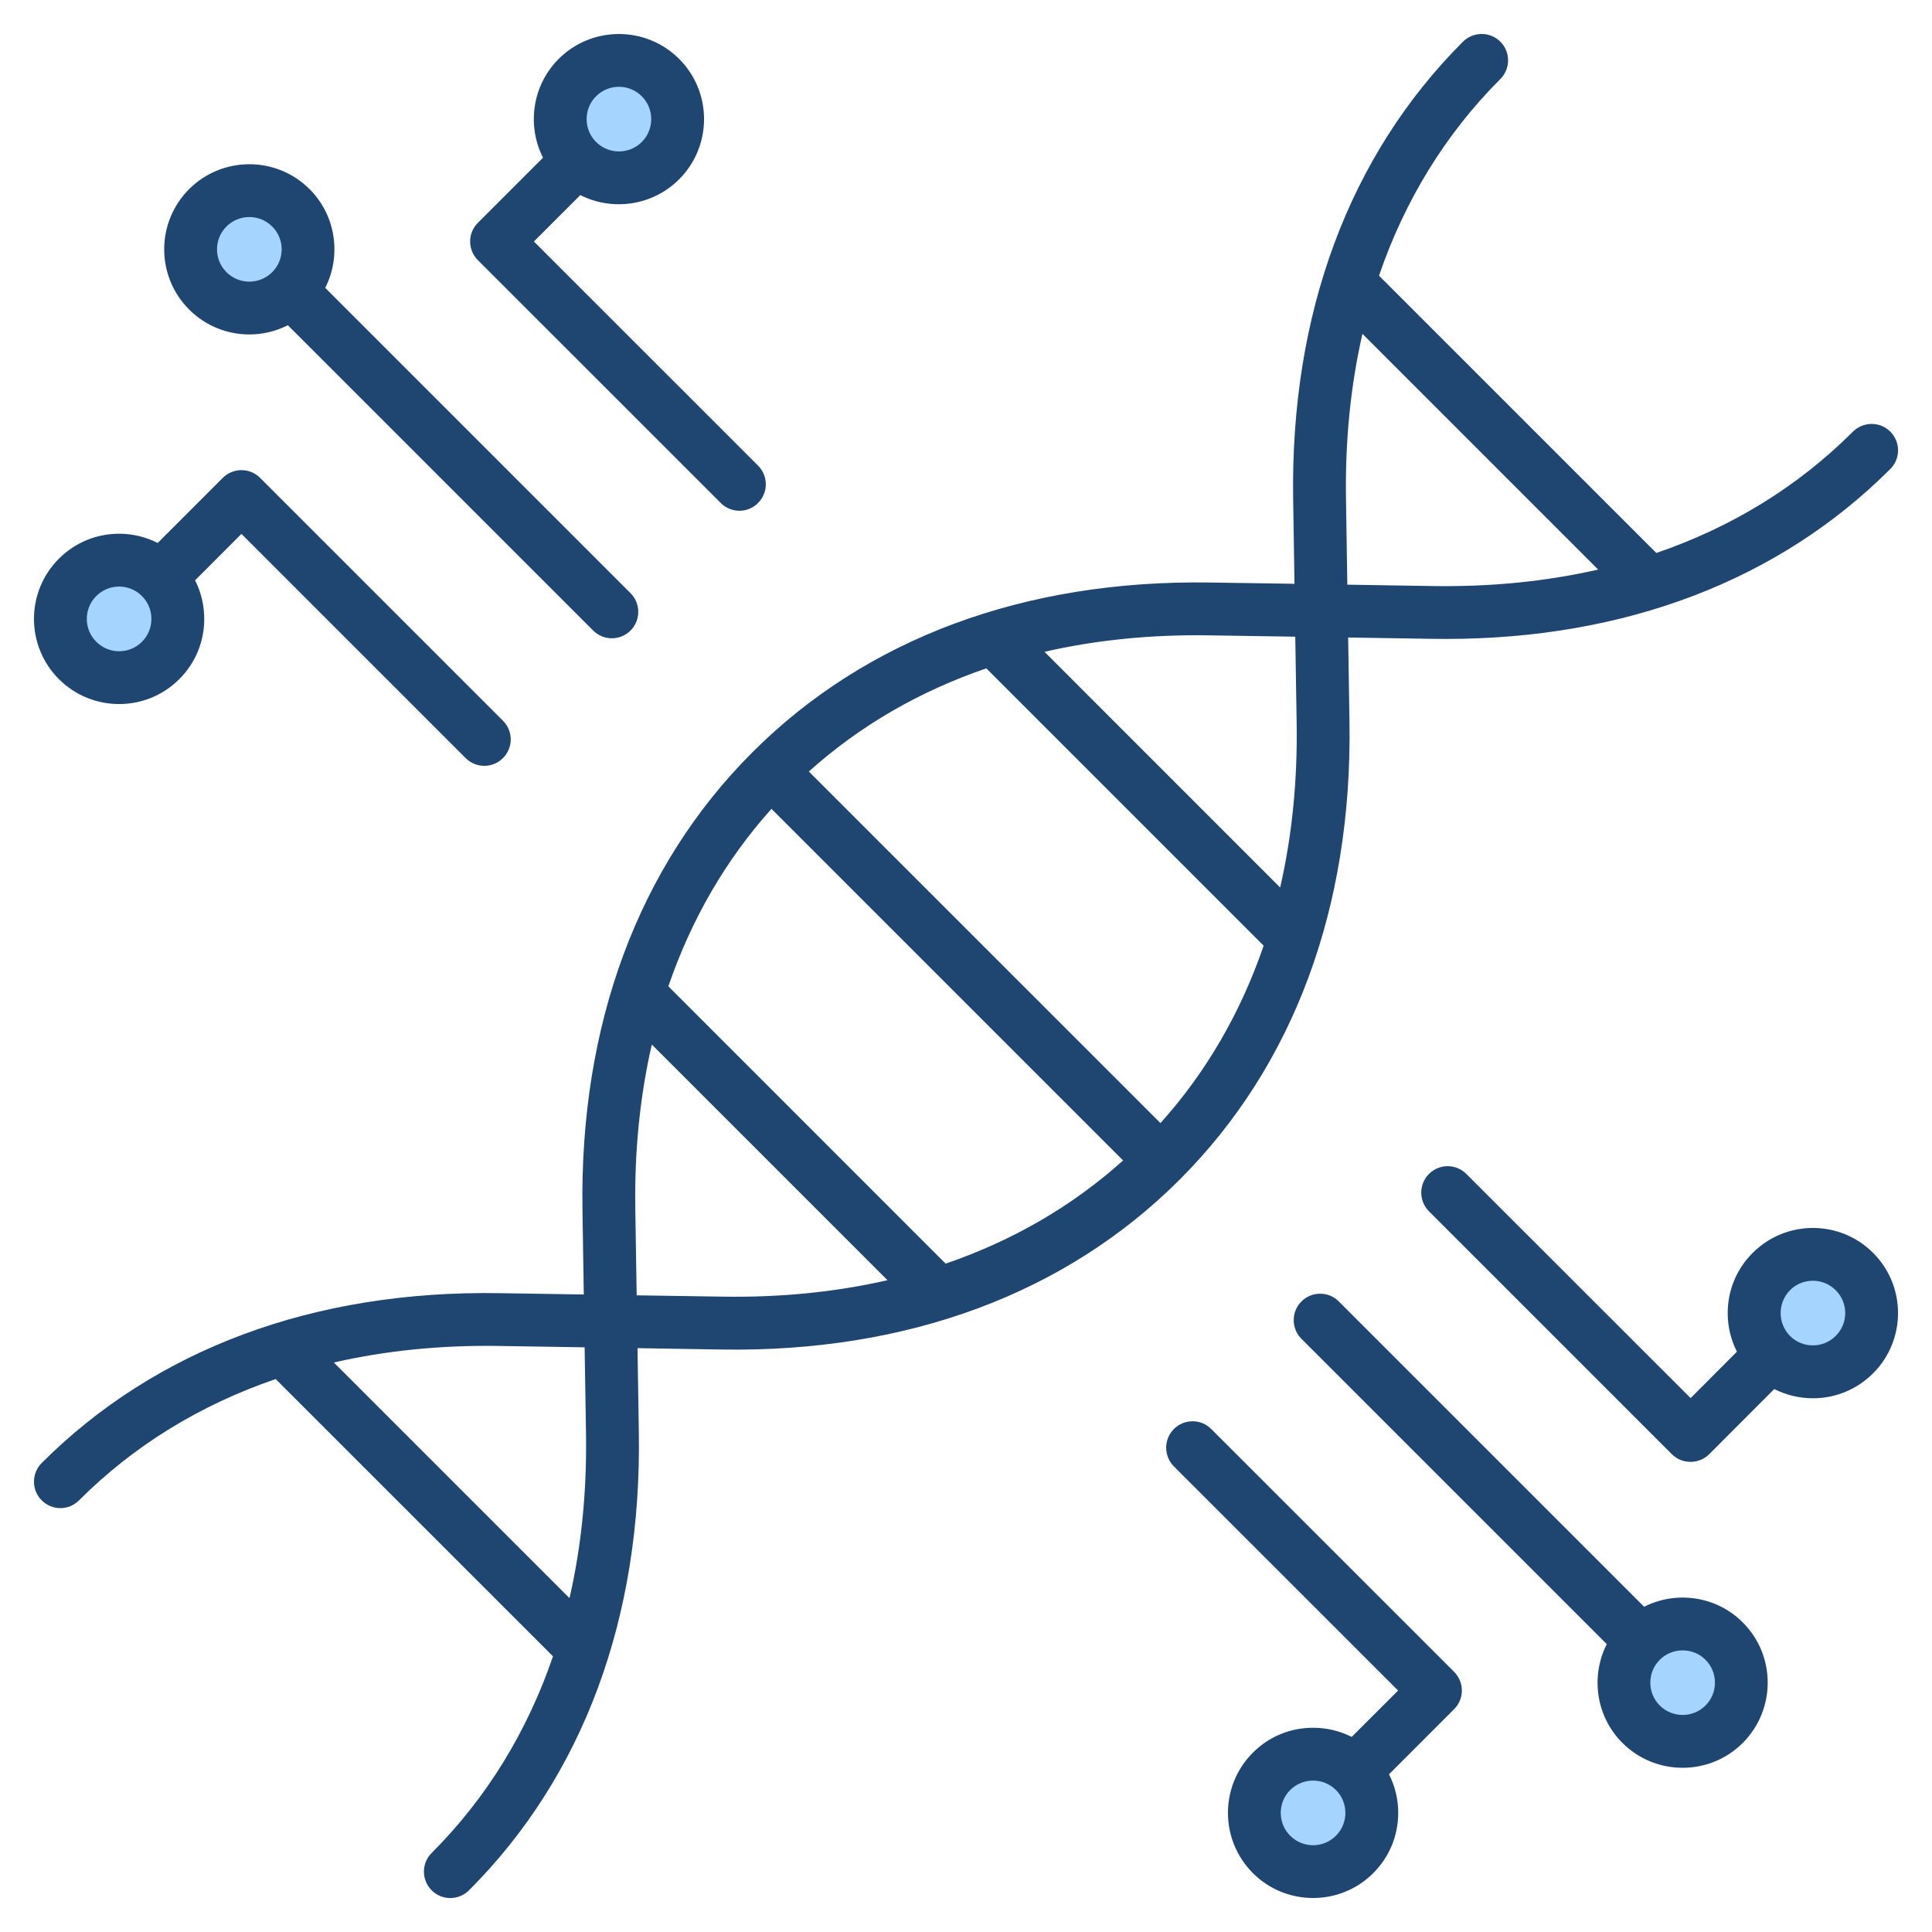 <svg width="35" height="35" viewBox="0 0 35 35" fill="none" xmlns="http://www.w3.org/2000/svg">
<g clip-path="url(#clip0_187_705)">
<path fill-rule="evenodd" clip-rule="evenodd" d="M1.647 10.701C1.783 10.566 1.965 10.49 2.158 10.49C2.351 10.49 2.533 10.565 2.669 10.701C2.805 10.838 2.88 11.02 2.88 11.212C2.88 11.405 2.805 11.586 2.669 11.723C2.533 11.86 2.351 11.935 2.158 11.935C1.965 11.935 1.783 11.859 1.647 11.723C1.365 11.442 1.365 10.982 1.647 10.701ZM4.006 5.028C3.724 4.746 3.724 4.288 4.006 4.006C4.142 3.87 4.325 3.795 4.517 3.795C4.709 3.795 4.892 3.87 5.028 4.006C5.31 4.288 5.31 4.747 5.028 5.028C4.746 5.309 4.288 5.31 4.006 5.028ZM10.701 1.647C10.837 1.511 11.02 1.435 11.212 1.435C11.404 1.435 11.588 1.512 11.723 1.647C12.005 1.929 12.005 2.387 11.723 2.669C11.442 2.951 10.983 2.951 10.701 2.669C10.42 2.387 10.42 1.929 10.701 1.647ZM23.788 32.12C23.98 32.12 24.162 32.195 24.298 32.332C24.434 32.467 24.51 32.65 24.51 32.842C24.51 33.034 24.434 33.217 24.299 33.353C24.162 33.489 23.98 33.564 23.788 33.564C23.595 33.564 23.413 33.489 23.277 33.353C23.14 33.217 23.065 33.035 23.065 32.842C23.065 32.649 23.14 32.467 23.277 32.331C23.413 32.195 23.595 32.12 23.788 32.12ZM29.972 29.972C30.107 29.837 30.291 29.761 30.482 29.761C30.674 29.761 30.858 29.836 30.994 29.972C31.275 30.254 31.275 30.712 30.993 30.994C30.711 31.276 30.254 31.275 29.972 30.994C29.689 30.713 29.69 30.253 29.972 29.972ZM32.331 24.298C32.196 24.162 32.121 23.98 32.121 23.788C32.121 23.596 32.196 23.414 32.331 23.277C32.467 23.14 32.65 23.065 32.843 23.065C33.034 23.065 33.216 23.142 33.351 23.276C33.488 23.413 33.565 23.594 33.565 23.788C33.565 23.981 33.488 24.162 33.351 24.299C33.216 24.433 33.034 24.51 32.843 24.51C32.65 24.51 32.467 24.435 32.331 24.298Z" fill="#A4D4FF"/>
<path fill-rule="evenodd" clip-rule="evenodd" d="M33.255 24.202C33.145 24.312 32.997 24.373 32.843 24.373C32.685 24.373 32.537 24.312 32.428 24.202C32.319 24.091 32.258 23.944 32.258 23.788C32.258 23.631 32.319 23.484 32.428 23.373C32.537 23.263 32.685 23.202 32.843 23.202C32.997 23.202 33.145 23.263 33.255 23.373C33.367 23.484 33.428 23.631 33.428 23.788C33.428 23.944 33.367 24.091 33.255 24.202ZM31.752 22.697C31.46 22.988 31.299 23.375 31.299 23.788C31.299 24.034 31.357 24.273 31.466 24.487L30.627 25.328L26.564 21.267C26.378 21.08 26.074 21.08 25.887 21.267C25.701 21.454 25.701 21.757 25.887 21.944L30.286 26.343C30.379 26.436 30.501 26.483 30.627 26.483C30.749 26.483 30.871 26.436 30.965 26.343L32.142 25.164C32.357 25.272 32.595 25.331 32.843 25.331C33.255 25.331 33.641 25.17 33.933 24.879C34.535 24.277 34.535 23.298 33.933 22.697C33.332 22.095 32.354 22.095 31.752 22.697ZM24.202 33.256C24.091 33.367 23.944 33.428 23.788 33.428C23.631 33.428 23.484 33.367 23.373 33.256C23.262 33.145 23.202 32.998 23.202 32.842C23.202 32.686 23.262 32.538 23.373 32.428C23.484 32.318 23.631 32.257 23.788 32.257C23.944 32.257 24.091 32.318 24.202 32.428C24.312 32.538 24.373 32.686 24.373 32.842C24.373 32.998 24.312 33.146 24.202 33.256ZM21.943 25.888L26.343 30.287C26.432 30.377 26.483 30.499 26.483 30.626C26.483 30.752 26.432 30.874 26.343 30.963L25.163 32.143C25.272 32.356 25.33 32.595 25.33 32.842C25.33 33.254 25.17 33.642 24.878 33.933C24.578 34.234 24.183 34.384 23.788 34.384C23.392 34.384 22.997 34.234 22.697 33.933C22.095 33.331 22.095 32.352 22.697 31.751C22.988 31.46 23.375 31.3 23.788 31.3C24.034 31.3 24.273 31.357 24.487 31.466L25.328 30.626L21.266 26.565C21.08 26.378 21.08 26.075 21.266 25.888C21.453 25.701 21.757 25.701 21.943 25.888ZM30.897 30.897C30.668 31.125 30.299 31.125 30.068 30.897C29.84 30.669 29.84 30.297 30.068 30.069C30.183 29.954 30.334 29.898 30.482 29.898C30.633 29.898 30.784 29.954 30.897 30.069C31.125 30.297 31.125 30.669 30.897 30.897ZM29.785 29.108C30.363 28.815 31.09 28.909 31.572 29.392C32.174 29.993 32.174 30.972 31.572 31.574C31.273 31.875 30.877 32.025 30.482 32.025C30.087 32.025 29.692 31.875 29.391 31.574C28.908 31.09 28.815 30.364 29.108 29.785L23.577 24.254C23.39 24.067 23.39 23.764 23.577 23.577C23.763 23.39 24.067 23.39 24.254 23.577L29.785 29.108ZM1.744 10.798C1.855 10.688 2.002 10.626 2.158 10.626C2.315 10.626 2.462 10.688 2.572 10.798C2.682 10.909 2.743 11.056 2.743 11.212C2.743 11.369 2.682 11.516 2.572 11.626C2.462 11.737 2.315 11.798 2.158 11.798C2.002 11.798 1.855 11.737 1.744 11.626C1.515 11.398 1.515 11.026 1.744 10.798ZM3.248 12.303C3.54 12.012 3.7 11.624 3.7 11.213C3.7 10.965 3.643 10.727 3.534 10.513L4.374 9.672L8.435 13.733C8.529 13.827 8.651 13.874 8.774 13.874C8.896 13.874 9.019 13.827 9.112 13.733C9.299 13.546 9.299 13.243 9.112 13.057L4.712 8.657C4.623 8.567 4.501 8.517 4.374 8.517C4.248 8.517 4.126 8.567 4.036 8.657L2.857 9.836C2.643 9.728 2.405 9.669 2.158 9.669C1.746 9.669 1.358 9.83 1.067 10.121C0.465 10.723 0.465 11.702 1.067 12.303C1.669 12.905 2.647 12.905 3.248 12.303ZM10.798 1.744C10.912 1.63 11.062 1.572 11.212 1.572C11.362 1.572 11.512 1.63 11.627 1.744C11.855 1.972 11.855 2.343 11.627 2.572C11.398 2.801 11.026 2.8 10.798 2.572C10.57 2.343 10.57 1.972 10.798 1.744ZM13.057 9.112L8.657 4.713C8.567 4.623 8.517 4.501 8.517 4.375C8.517 4.248 8.567 4.126 8.657 4.037L9.837 2.857C9.544 2.278 9.638 1.55 10.121 1.067C10.723 0.466 11.702 0.466 12.303 1.067C12.905 1.669 12.905 2.647 12.303 3.248C11.82 3.732 11.092 3.827 10.513 3.534L9.672 4.375L13.733 8.435C13.92 8.622 13.92 8.926 13.733 9.112C13.64 9.206 13.517 9.253 13.395 9.253C13.272 9.252 13.15 9.206 13.057 9.112ZM4.103 4.103C4.217 3.989 4.366 3.932 4.517 3.932C4.667 3.932 4.817 3.989 4.931 4.103C5.16 4.331 5.16 4.703 4.931 4.931C4.702 5.159 4.331 5.16 4.103 4.931C3.874 4.703 3.874 4.331 4.103 4.103ZM4.517 6.059C4.122 6.059 3.727 5.908 3.426 5.607C2.824 5.006 2.824 4.028 3.426 3.426C4.028 2.825 5.006 2.825 5.608 3.426C6.091 3.909 6.185 4.636 5.892 5.215L11.423 10.746C11.609 10.932 11.609 11.236 11.423 11.423C11.329 11.516 11.207 11.563 11.084 11.563C10.962 11.563 10.84 11.516 10.746 11.423L5.215 5.892C4.996 6.003 4.757 6.059 4.517 6.059ZM13.093 23.49L11.534 23.466L11.509 21.908C11.492 20.854 11.594 19.856 11.808 18.922L16.078 23.192C15.144 23.406 14.145 23.507 13.093 23.49ZM10.616 25.966C10.633 27.02 10.532 28.018 10.317 28.952L6.048 24.683C6.982 24.469 7.981 24.367 9.033 24.383L10.591 24.408L10.616 25.966ZM21.907 11.51L23.465 11.534L23.49 13.093C23.507 14.146 23.406 15.144 23.191 16.078L18.922 11.808C19.855 11.594 20.854 11.493 21.907 11.51ZM24.384 9.034C24.367 7.98 24.468 6.982 24.682 6.048L28.952 10.318C28.018 10.532 27.019 10.633 25.967 10.617L24.408 10.592L24.384 9.034ZM14.653 13.977L21.023 20.346C21.85 19.426 22.477 18.344 22.892 17.132L17.868 12.108C16.656 12.523 15.574 13.149 14.653 13.977ZM20.346 21.023L13.976 14.653C13.149 15.574 12.523 16.656 12.108 17.868L17.131 22.892C18.344 22.477 19.425 21.85 20.346 21.023ZM24.447 13.077L24.423 11.549L25.951 11.573C26.032 11.575 26.111 11.575 26.191 11.575C29.446 11.575 32.229 10.513 34.245 8.496C34.432 8.31 34.432 8.007 34.245 7.82C34.059 7.633 33.757 7.633 33.567 7.82C32.576 8.812 31.373 9.55 30.006 10.018L24.982 4.994C25.45 3.626 26.188 2.424 27.18 1.432C27.367 1.246 27.367 0.942 27.18 0.755C26.994 0.569 26.69 0.569 26.503 0.755C24.437 2.821 23.373 5.689 23.427 9.049L23.451 10.576L21.923 10.553C18.565 10.501 15.696 11.563 13.63 13.629C11.563 15.695 10.499 18.564 10.552 21.923L10.576 23.451L9.049 23.427C5.69 23.372 2.822 24.437 0.755 26.504C0.569 26.691 0.569 26.993 0.755 27.18C0.849 27.274 0.971 27.321 1.094 27.321C1.216 27.321 1.338 27.274 1.432 27.18C2.424 26.188 3.626 25.451 4.994 24.983L10.018 30.006C9.55 31.374 8.812 32.576 7.82 33.568C7.633 33.755 7.633 34.058 7.82 34.245C7.913 34.338 8.035 34.385 8.158 34.385C8.28 34.385 8.403 34.338 8.496 34.245C10.563 32.179 11.627 29.31 11.573 25.951L11.549 24.423L13.077 24.448C16.437 24.501 19.304 23.437 21.37 21.371C23.437 19.305 24.5 16.436 24.447 13.077Z" fill="#1F4571"/>
</g>
<defs>
<clipPath id="clip0_187_705">
<rect width="35" height="35" fill="white"/>
</clipPath>
</defs>
</svg>
